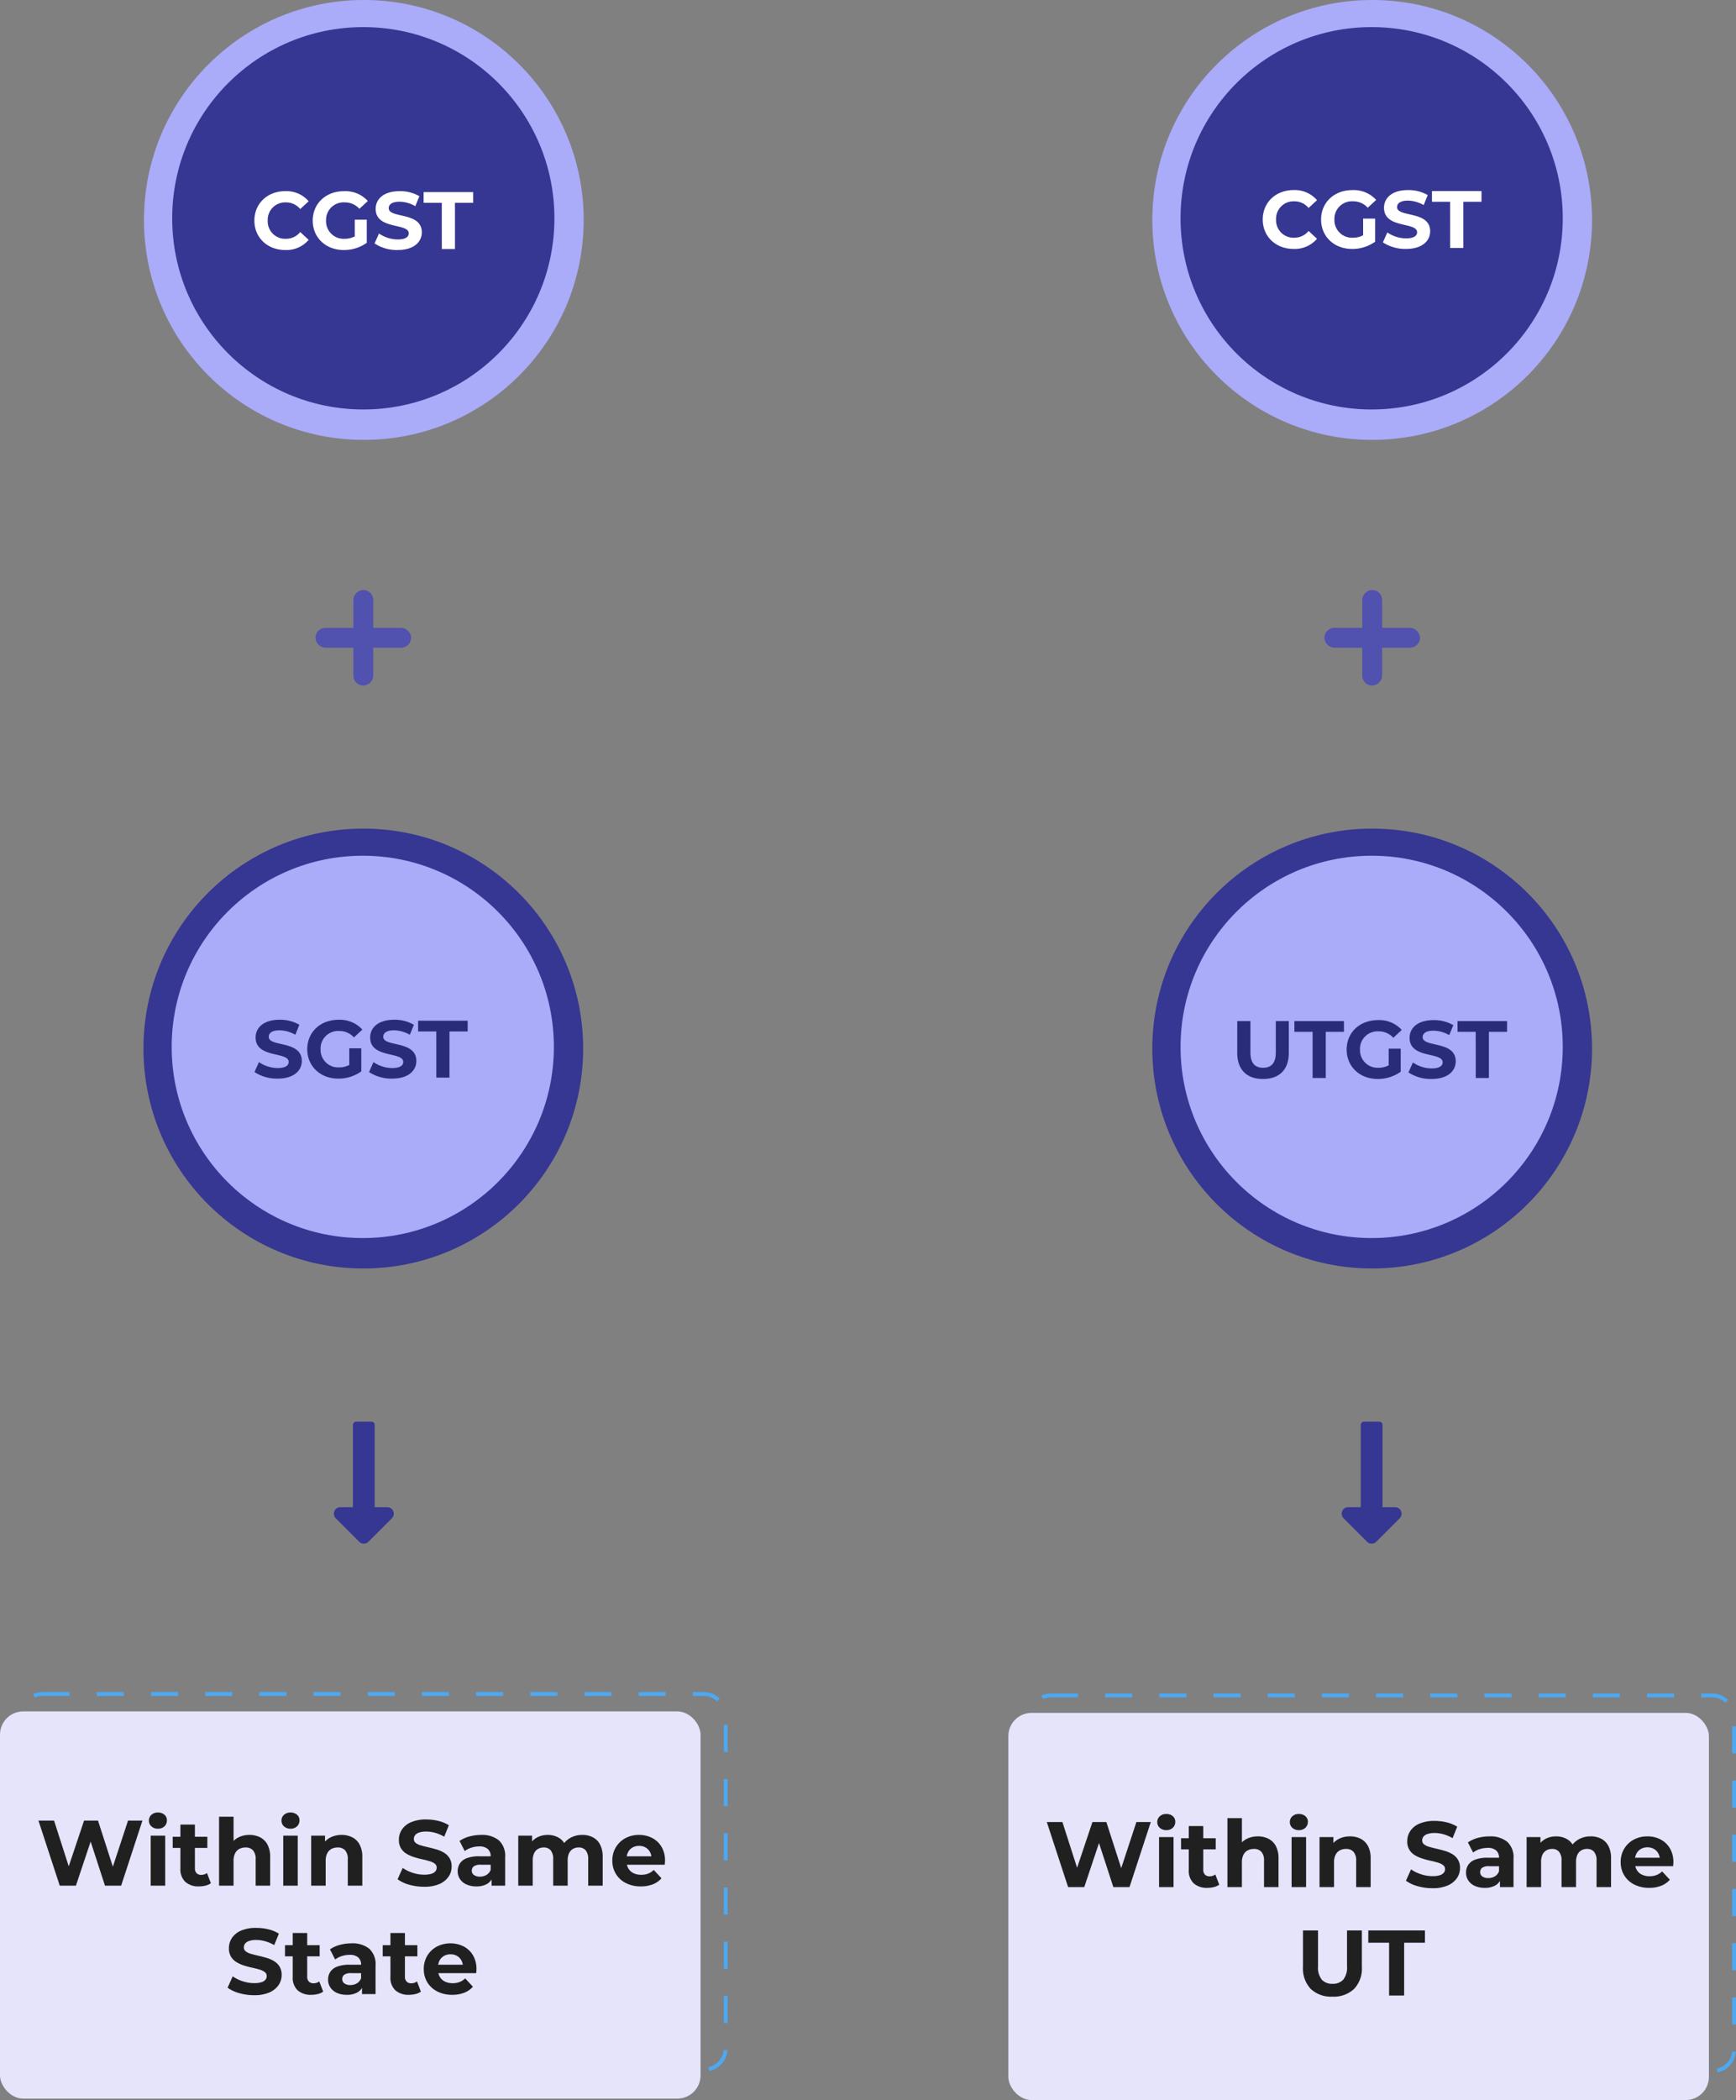 <svg xmlns="http://www.w3.org/2000/svg" width="448.527" height="542.375" viewBox="0 0 448.527 542.375">
  <rect x="0" y="0" width="448.527" height="542.375" fill="#808080" stroke="none"/>
  <g id="Group_6107" data-name="Group 6107" transform="translate(15807.723 -6252)">
    <path id="Icon_awesome-long-arrow-alt-right" data-name="Icon awesome-long-arrow-alt-right" d="M22.074,15.188H.844A.844.844,0,0,0,0,16.031v3.938a.844.844,0,0,0,.844.844h21.23v3.239a1.688,1.688,0,0,0,2.881,1.193l6.051-6.051a1.687,1.687,0,0,0,0-2.386l-6.051-6.051a1.688,1.688,0,0,0-2.881,1.193Z" transform="translate(-15695.723 6619.172) rotate(90)" fill="#363693"/>
    <path id="Icon_awesome-long-arrow-alt-right-2" data-name="Icon awesome-long-arrow-alt-right" d="M22.074,15.188H.844A.844.844,0,0,0,0,16.031v3.938a.844.844,0,0,0,.844.844h21.23v3.239a1.688,1.688,0,0,0,2.881,1.193l6.051-6.051a1.687,1.687,0,0,0,0-2.386l-6.051-6.051a1.688,1.688,0,0,0-2.881,1.193Z" transform="translate(-15435.33 6619.172) rotate(90)" fill="#363693"/>
    <g id="Rectangle_5337" data-name="Rectangle 5337" transform="translate(-15542.195 6689.375)" fill="none" stroke="#4da8f2" stroke-width="1" stroke-dasharray="7 7">
      <rect width="183" height="98" rx="6" stroke="none"/>
      <rect x="0.5" y="0.5" width="182" height="97" rx="5.5" fill="none"/>
    </g>
    <g id="Rectangle_5340" data-name="Rectangle 5340" transform="translate(-15802.723 6689)" fill="none" stroke="#4da8f2" stroke-width="1" stroke-dasharray="7 7">
      <rect width="183" height="98" rx="6" stroke="none"/>
      <rect x="0.5" y="0.5" width="182" height="97" rx="5.5" fill="none"/>
    </g>
    <rect id="Rectangle_5338" data-name="Rectangle 5338" width="181" height="100" rx="6" transform="translate(-15547.195 6694.375)" fill="#e5e4fb"/>
    <rect id="Rectangle_5339" data-name="Rectangle 5339" width="181" height="100" rx="6" transform="translate(-15807.723 6694)" fill="#e5e4fb"/>
    <path id="Path_50327" data-name="Path 50327" d="M-75.564,0l-5.5-16.8h4.032l4.776,14.88h-2.016l4.992-14.88h3.6l4.8,14.88H-62.82l4.9-14.88h3.72L-59.7,0h-4.176l-4.248-13.056h1.1L-71.388,0Zm23.5,0V-12.912h3.744V0ZM-50.2-14.712a2.375,2.375,0,0,1-1.68-.6,1.946,1.946,0,0,1-.648-1.488,1.946,1.946,0,0,1,.648-1.488,2.375,2.375,0,0,1,1.68-.6,2.467,2.467,0,0,1,1.68.564,1.837,1.837,0,0,1,.648,1.452,2.057,2.057,0,0,1-.636,1.548A2.338,2.338,0,0,1-50.2-14.712ZM-39.564.192A5.068,5.068,0,0,1-43.116-.972,4.469,4.469,0,0,1-44.388-4.44V-15.768h3.744v11.28a1.732,1.732,0,0,0,.432,1.26,1.565,1.565,0,0,0,1.176.444,2.406,2.406,0,0,0,1.512-.48l1.008,2.64a4.113,4.113,0,0,1-1.38.612A6.756,6.756,0,0,1-39.564.192ZM-46.38-9.744v-2.88h8.952v2.88Zm19.824-3.36a6.012,6.012,0,0,1,2.748.612A4.438,4.438,0,0,1-21.9-10.62a6.632,6.632,0,0,1,.7,3.228V0h-3.744V-6.816a3.318,3.318,0,0,0-.684-2.3,2.493,2.493,0,0,0-1.932-.744,3.379,3.379,0,0,0-1.6.372,2.582,2.582,0,0,0-1.1,1.14,4.284,4.284,0,0,0-.4,1.968V0H-34.4V-17.808h3.744v8.472l-.84-1.08a4.782,4.782,0,0,1,1.992-1.992A6.141,6.141,0,0,1-26.556-13.1ZM-17.82,0V-12.912h3.744V0Zm1.872-14.712a2.375,2.375,0,0,1-1.68-.6,1.946,1.946,0,0,1-.648-1.488,1.946,1.946,0,0,1,.648-1.488,2.375,2.375,0,0,1,1.68-.6,2.467,2.467,0,0,1,1.68.564,1.837,1.837,0,0,1,.648,1.452,2.057,2.057,0,0,1-.636,1.548A2.337,2.337,0,0,1-15.948-14.712Zm13.2,1.608A6.012,6.012,0,0,1,0-12.492,4.438,4.438,0,0,1,1.908-10.62a6.632,6.632,0,0,1,.7,3.228V0H-1.14V-6.816a3.318,3.318,0,0,0-.684-2.3,2.493,2.493,0,0,0-1.932-.744,3.379,3.379,0,0,0-1.6.372,2.582,2.582,0,0,0-1.1,1.14,4.284,4.284,0,0,0-.4,1.968V0H-10.6V-12.912H-7.02v3.576l-.672-1.08A4.782,4.782,0,0,1-5.7-12.408,6.141,6.141,0,0,1-2.748-13.1ZM18.564.288A13.706,13.706,0,0,1,14.7-.252a9.041,9.041,0,0,1-2.976-1.4l1.32-2.928A9.644,9.644,0,0,0,15.6-3.324a9.393,9.393,0,0,0,2.988.492,6.223,6.223,0,0,0,1.86-.228A2.178,2.178,0,0,0,21.492-3.7a1.431,1.431,0,0,0,.336-.936A1.266,1.266,0,0,0,21.3-5.7a4.335,4.335,0,0,0-1.392-.648Q19.044-6.6,18-6.828t-2.088-.564A8.831,8.831,0,0,1,14-8.256a4.246,4.246,0,0,1-1.4-1.392,4.1,4.1,0,0,1-.54-2.208,4.688,4.688,0,0,1,.78-2.628,5.336,5.336,0,0,1,2.352-1.9,9.63,9.63,0,0,1,3.948-.708,13.208,13.208,0,0,1,3.12.372A8.991,8.991,0,0,1,24.972-15.6l-1.2,2.952a10.212,10.212,0,0,0-2.352-1,8.652,8.652,0,0,0-2.3-.324,5.449,5.449,0,0,0-1.848.264,2.179,2.179,0,0,0-1.032.684,1.586,1.586,0,0,0-.312.972A1.243,1.243,0,0,0,16.452-11a4.17,4.17,0,0,0,1.392.636q.864.24,1.908.48t2.088.552a8.073,8.073,0,0,1,1.908.84,4.246,4.246,0,0,1,1.4,1.392,4.054,4.054,0,0,1,.54,2.184A4.542,4.542,0,0,1,24.9-2.328a5.533,5.533,0,0,1-2.364,1.9A9.556,9.556,0,0,1,18.564.288ZM36.012,0V-2.52l-.24-.552V-7.584a2.414,2.414,0,0,0-.732-1.872,3.23,3.23,0,0,0-2.244-.672,6.517,6.517,0,0,0-2.028.324,5.365,5.365,0,0,0-1.692.876l-1.344-2.616A8.1,8.1,0,0,1,30.276-12.7,11.385,11.385,0,0,1,33.3-13.1a6.853,6.853,0,0,1,4.584,1.392,5.4,5.4,0,0,1,1.632,4.344V0ZM32.076.192a5.967,5.967,0,0,1-2.592-.516,3.938,3.938,0,0,1-1.656-1.4,3.582,3.582,0,0,1-.576-1.992,3.6,3.6,0,0,1,.564-2.016A3.693,3.693,0,0,1,29.6-7.092,8.684,8.684,0,0,1,32.8-7.584h3.432V-5.4H33.2a2.814,2.814,0,0,0-1.812.432,1.378,1.378,0,0,0-.492,1.08,1.346,1.346,0,0,0,.564,1.14,2.541,2.541,0,0,0,1.548.42,3.215,3.215,0,0,0,1.68-.444,2.544,2.544,0,0,0,1.08-1.308l.576,1.728a3.343,3.343,0,0,1-1.488,1.9A5.351,5.351,0,0,1,32.076.192Zm27.36-13.3a5.864,5.864,0,0,1,2.724.612,4.4,4.4,0,0,1,1.872,1.872,6.729,6.729,0,0,1,.684,3.228V0H60.972V-6.816a3.445,3.445,0,0,0-.648-2.3A2.29,2.29,0,0,0,58.5-9.864a2.887,2.887,0,0,0-1.464.372,2.5,2.5,0,0,0-1.008,1.116,4.355,4.355,0,0,0-.36,1.9V0H51.924V-6.816a3.49,3.49,0,0,0-.636-2.3,2.253,2.253,0,0,0-1.812-.744,2.887,2.887,0,0,0-1.464.372A2.5,2.5,0,0,0,47-8.376a4.355,4.355,0,0,0-.36,1.9V0H42.9V-12.912h3.576v3.528L45.8-10.416a4.625,4.625,0,0,1,1.908-2,5.726,5.726,0,0,1,2.82-.684,5.418,5.418,0,0,1,3.108.9A4.35,4.35,0,0,1,55.4-9.456l-1.32-.36a5.169,5.169,0,0,1,2.076-2.4A6.074,6.074,0,0,1,59.436-13.1ZM74.58.192A8.312,8.312,0,0,1,70.7-.672a6.37,6.37,0,0,1-2.58-2.364,6.451,6.451,0,0,1-.912-3.42,6.563,6.563,0,0,1,.9-3.444,6.38,6.38,0,0,1,2.46-2.352A7.239,7.239,0,0,1,74.1-13.1a7.216,7.216,0,0,1,3.42.8A6.02,6.02,0,0,1,79.932-10a6.919,6.919,0,0,1,.888,3.588q0,.216-.024.492t-.048.516H70.26V-7.584h8.52l-1.44.648a3.589,3.589,0,0,0-.408-1.752A2.978,2.978,0,0,0,75.8-9.852a3.274,3.274,0,0,0-1.68-.42,3.339,3.339,0,0,0-1.692.42,2.933,2.933,0,0,0-1.14,1.176,3.711,3.711,0,0,0-.408,1.788v.576a3.63,3.63,0,0,0,.468,1.86,3.054,3.054,0,0,0,1.32,1.224,4.483,4.483,0,0,0,2,.42,4.857,4.857,0,0,0,1.812-.312,4.414,4.414,0,0,0,1.428-.936L79.908-1.9A5.8,5.8,0,0,1,77.676-.348,8.258,8.258,0,0,1,74.58.192Zm-99.936,28.1a13.706,13.706,0,0,1-3.864-.54,9.041,9.041,0,0,1-2.976-1.4l1.32-2.928a9.644,9.644,0,0,0,2.556,1.26,9.393,9.393,0,0,0,2.988.492,6.223,6.223,0,0,0,1.86-.228,2.178,2.178,0,0,0,1.044-.636,1.431,1.431,0,0,0,.336-.936A1.266,1.266,0,0,0-22.62,22.3a4.335,4.335,0,0,0-1.392-.648q-.864-.252-1.908-.48t-2.088-.564a8.831,8.831,0,0,1-1.908-.864,4.246,4.246,0,0,1-1.4-1.392,4.1,4.1,0,0,1-.54-2.208,4.688,4.688,0,0,1,.78-2.628,5.336,5.336,0,0,1,2.352-1.9,9.63,9.63,0,0,1,3.948-.708,13.208,13.208,0,0,1,3.12.372A8.991,8.991,0,0,1-18.948,12.4l-1.2,2.952a10.212,10.212,0,0,0-2.352-1,8.652,8.652,0,0,0-2.3-.324,5.449,5.449,0,0,0-1.848.264,2.179,2.179,0,0,0-1.032.684,1.586,1.586,0,0,0-.312.972A1.243,1.243,0,0,0-27.468,17a4.17,4.17,0,0,0,1.392.636q.864.24,1.908.48t2.088.552a8.073,8.073,0,0,1,1.908.84,4.246,4.246,0,0,1,1.4,1.392,4.054,4.054,0,0,1,.54,2.184,4.542,4.542,0,0,1-.792,2.592,5.533,5.533,0,0,1-2.364,1.9A9.556,9.556,0,0,1-25.356,28.288Zm14.808-.1A5.068,5.068,0,0,1-14.1,27.028a4.469,4.469,0,0,1-1.272-3.468V12.232h3.744v11.28a1.732,1.732,0,0,0,.432,1.26,1.565,1.565,0,0,0,1.176.444,2.406,2.406,0,0,0,1.512-.48l1.008,2.64a4.113,4.113,0,0,1-1.38.612A6.756,6.756,0,0,1-10.548,28.192Zm-6.816-9.936v-2.88h8.952v2.88ZM2.532,28V25.48l-.24-.552V20.416a2.414,2.414,0,0,0-.732-1.872,3.23,3.23,0,0,0-2.244-.672,6.517,6.517,0,0,0-2.028.324,5.365,5.365,0,0,0-1.692.876l-1.344-2.616A8.1,8.1,0,0,1-3.2,15.3,11.385,11.385,0,0,1-.18,14.9,6.853,6.853,0,0,1,4.4,16.288a5.4,5.4,0,0,1,1.632,4.344V28Zm-3.936.192A5.967,5.967,0,0,1-4,27.676a3.938,3.938,0,0,1-1.656-1.4,3.582,3.582,0,0,1-.576-1.992,3.6,3.6,0,0,1,.564-2.016,3.693,3.693,0,0,1,1.788-1.356,8.684,8.684,0,0,1,3.192-.492H2.748V22.6H-.276a2.814,2.814,0,0,0-1.812.432,1.378,1.378,0,0,0-.492,1.08,1.346,1.346,0,0,0,.564,1.14,2.541,2.541,0,0,0,1.548.42,3.215,3.215,0,0,0,1.68-.444,2.544,2.544,0,0,0,1.08-1.308l.576,1.728a3.343,3.343,0,0,1-1.488,1.9A5.351,5.351,0,0,1-1.4,28.192Zm16.1,0a5.068,5.068,0,0,1-3.552-1.164A4.469,4.469,0,0,1,9.876,23.56V12.232H13.62v11.28a1.732,1.732,0,0,0,.432,1.26,1.565,1.565,0,0,0,1.176.444,2.406,2.406,0,0,0,1.512-.48l1.008,2.64a4.113,4.113,0,0,1-1.38.612A6.756,6.756,0,0,1,14.7,28.192ZM7.884,18.256v-2.88h8.952v2.88ZM25.86,28.192a8.312,8.312,0,0,1-3.876-.864,6.37,6.37,0,0,1-2.58-2.364,6.451,6.451,0,0,1-.912-3.42,6.563,6.563,0,0,1,.9-3.444,6.38,6.38,0,0,1,2.46-2.352A7.7,7.7,0,0,1,28.8,15.7,6.02,6.02,0,0,1,31.212,18a6.919,6.919,0,0,1,.888,3.588q0,.216-.024.492t-.048.516H21.54V20.416h8.52l-1.44.648a3.589,3.589,0,0,0-.408-1.752,2.978,2.978,0,0,0-1.128-1.164,3.274,3.274,0,0,0-1.68-.42,3.339,3.339,0,0,0-1.692.42,2.933,2.933,0,0,0-1.14,1.176,3.711,3.711,0,0,0-.408,1.788v.576a3.63,3.63,0,0,0,.468,1.86,3.053,3.053,0,0,0,1.32,1.224,4.483,4.483,0,0,0,2,.42,4.857,4.857,0,0,0,1.812-.312,4.414,4.414,0,0,0,1.428-.936l1.992,2.16a5.8,5.8,0,0,1-2.232,1.548A8.258,8.258,0,0,1,25.86,28.192Z" transform="translate(-15716.723 6739)" fill="#202020"/>
    <path id="Path_50328" data-name="Path 50328" d="M-75.564,0l-5.5-16.8h4.032l4.776,14.88h-2.016l4.992-14.88h3.6l4.8,14.88H-62.82l4.9-14.88h3.72L-59.7,0h-4.176l-4.248-13.056h1.1L-71.388,0Zm23.5,0V-12.912h3.744V0ZM-50.2-14.712a2.375,2.375,0,0,1-1.68-.6,1.946,1.946,0,0,1-.648-1.488,1.946,1.946,0,0,1,.648-1.488,2.375,2.375,0,0,1,1.68-.6,2.467,2.467,0,0,1,1.68.564,1.837,1.837,0,0,1,.648,1.452,2.057,2.057,0,0,1-.636,1.548A2.338,2.338,0,0,1-50.2-14.712ZM-39.564.192A5.068,5.068,0,0,1-43.116-.972,4.469,4.469,0,0,1-44.388-4.44V-15.768h3.744v11.28a1.732,1.732,0,0,0,.432,1.26,1.565,1.565,0,0,0,1.176.444,2.406,2.406,0,0,0,1.512-.48l1.008,2.64a4.113,4.113,0,0,1-1.38.612A6.756,6.756,0,0,1-39.564.192ZM-46.38-9.744v-2.88h8.952v2.88Zm19.824-3.36a6.012,6.012,0,0,1,2.748.612A4.438,4.438,0,0,1-21.9-10.62a6.632,6.632,0,0,1,.7,3.228V0h-3.744V-6.816a3.318,3.318,0,0,0-.684-2.3,2.493,2.493,0,0,0-1.932-.744,3.379,3.379,0,0,0-1.6.372,2.582,2.582,0,0,0-1.1,1.14,4.284,4.284,0,0,0-.4,1.968V0H-34.4V-17.808h3.744v8.472l-.84-1.08a4.782,4.782,0,0,1,1.992-1.992A6.141,6.141,0,0,1-26.556-13.1ZM-17.82,0V-12.912h3.744V0Zm1.872-14.712a2.375,2.375,0,0,1-1.68-.6,1.946,1.946,0,0,1-.648-1.488,1.946,1.946,0,0,1,.648-1.488,2.375,2.375,0,0,1,1.68-.6,2.467,2.467,0,0,1,1.68.564,1.837,1.837,0,0,1,.648,1.452,2.057,2.057,0,0,1-.636,1.548A2.337,2.337,0,0,1-15.948-14.712Zm13.2,1.608A6.012,6.012,0,0,1,0-12.492,4.438,4.438,0,0,1,1.908-10.62a6.632,6.632,0,0,1,.7,3.228V0H-1.14V-6.816a3.318,3.318,0,0,0-.684-2.3,2.493,2.493,0,0,0-1.932-.744,3.379,3.379,0,0,0-1.6.372,2.582,2.582,0,0,0-1.1,1.14,4.284,4.284,0,0,0-.4,1.968V0H-10.6V-12.912H-7.02v3.576l-.672-1.08A4.782,4.782,0,0,1-5.7-12.408,6.141,6.141,0,0,1-2.748-13.1ZM18.564.288A13.706,13.706,0,0,1,14.7-.252a9.041,9.041,0,0,1-2.976-1.4l1.32-2.928A9.644,9.644,0,0,0,15.6-3.324a9.393,9.393,0,0,0,2.988.492,6.223,6.223,0,0,0,1.86-.228A2.178,2.178,0,0,0,21.492-3.7a1.431,1.431,0,0,0,.336-.936A1.266,1.266,0,0,0,21.3-5.7a4.335,4.335,0,0,0-1.392-.648Q19.044-6.6,18-6.828t-2.088-.564A8.831,8.831,0,0,1,14-8.256a4.246,4.246,0,0,1-1.4-1.392,4.1,4.1,0,0,1-.54-2.208,4.688,4.688,0,0,1,.78-2.628,5.336,5.336,0,0,1,2.352-1.9,9.63,9.63,0,0,1,3.948-.708,13.208,13.208,0,0,1,3.12.372A8.991,8.991,0,0,1,24.972-15.6l-1.2,2.952a10.212,10.212,0,0,0-2.352-1,8.652,8.652,0,0,0-2.3-.324,5.449,5.449,0,0,0-1.848.264,2.179,2.179,0,0,0-1.032.684,1.586,1.586,0,0,0-.312.972A1.243,1.243,0,0,0,16.452-11a4.17,4.17,0,0,0,1.392.636q.864.24,1.908.48t2.088.552a8.073,8.073,0,0,1,1.908.84,4.246,4.246,0,0,1,1.4,1.392,4.054,4.054,0,0,1,.54,2.184A4.542,4.542,0,0,1,24.9-2.328a5.533,5.533,0,0,1-2.364,1.9A9.556,9.556,0,0,1,18.564.288ZM36.012,0V-2.52l-.24-.552V-7.584a2.414,2.414,0,0,0-.732-1.872,3.23,3.23,0,0,0-2.244-.672,6.517,6.517,0,0,0-2.028.324,5.365,5.365,0,0,0-1.692.876l-1.344-2.616A8.1,8.1,0,0,1,30.276-12.7,11.385,11.385,0,0,1,33.3-13.1a6.853,6.853,0,0,1,4.584,1.392,5.4,5.4,0,0,1,1.632,4.344V0ZM32.076.192a5.967,5.967,0,0,1-2.592-.516,3.938,3.938,0,0,1-1.656-1.4,3.582,3.582,0,0,1-.576-1.992,3.6,3.6,0,0,1,.564-2.016A3.693,3.693,0,0,1,29.6-7.092,8.684,8.684,0,0,1,32.8-7.584h3.432V-5.4H33.2a2.814,2.814,0,0,0-1.812.432,1.378,1.378,0,0,0-.492,1.08,1.346,1.346,0,0,0,.564,1.14,2.541,2.541,0,0,0,1.548.42,3.215,3.215,0,0,0,1.68-.444,2.544,2.544,0,0,0,1.08-1.308l.576,1.728a3.343,3.343,0,0,1-1.488,1.9A5.351,5.351,0,0,1,32.076.192Zm27.36-13.3a5.864,5.864,0,0,1,2.724.612,4.4,4.4,0,0,1,1.872,1.872,6.729,6.729,0,0,1,.684,3.228V0H60.972V-6.816a3.445,3.445,0,0,0-.648-2.3A2.29,2.29,0,0,0,58.5-9.864a2.887,2.887,0,0,0-1.464.372,2.5,2.5,0,0,0-1.008,1.116,4.355,4.355,0,0,0-.36,1.9V0H51.924V-6.816a3.49,3.49,0,0,0-.636-2.3,2.253,2.253,0,0,0-1.812-.744,2.887,2.887,0,0,0-1.464.372A2.5,2.5,0,0,0,47-8.376a4.355,4.355,0,0,0-.36,1.9V0H42.9V-12.912h3.576v3.528L45.8-10.416a4.625,4.625,0,0,1,1.908-2,5.726,5.726,0,0,1,2.82-.684,5.418,5.418,0,0,1,3.108.9A4.35,4.35,0,0,1,55.4-9.456l-1.32-.36a5.169,5.169,0,0,1,2.076-2.4A6.074,6.074,0,0,1,59.436-13.1ZM74.58.192A8.312,8.312,0,0,1,70.7-.672a6.37,6.37,0,0,1-2.58-2.364,6.451,6.451,0,0,1-.912-3.42,6.563,6.563,0,0,1,.9-3.444,6.38,6.38,0,0,1,2.46-2.352A7.239,7.239,0,0,1,74.1-13.1a7.216,7.216,0,0,1,3.42.8A6.02,6.02,0,0,1,79.932-10a6.919,6.919,0,0,1,.888,3.588q0,.216-.024.492t-.048.516H70.26V-7.584h8.52l-1.44.648a3.589,3.589,0,0,0-.408-1.752A2.978,2.978,0,0,0,75.8-9.852a3.274,3.274,0,0,0-1.68-.42,3.339,3.339,0,0,0-1.692.42,2.933,2.933,0,0,0-1.14,1.176,3.711,3.711,0,0,0-.408,1.788v.576a3.63,3.63,0,0,0,.468,1.86,3.054,3.054,0,0,0,1.32,1.224,4.483,4.483,0,0,0,2,.42,4.857,4.857,0,0,0,1.812-.312,4.414,4.414,0,0,0,1.428-.936L79.908-1.9A5.8,5.8,0,0,1,77.676-.348,8.258,8.258,0,0,1,74.58.192Zm-81.852,28.1A7.611,7.611,0,0,1-12.864,26.3a7.642,7.642,0,0,1-2.016-5.688V11.2h3.888v9.264a4.983,4.983,0,0,0,.984,3.456,3.587,3.587,0,0,0,2.76,1.056,3.587,3.587,0,0,0,2.76-1.056A4.983,4.983,0,0,0-3.5,20.464V11.2H.336v9.408A7.642,7.642,0,0,1-1.68,26.3,7.611,7.611,0,0,1-7.272,28.288ZM7.368,28V14.368H1.992V11.2h14.64v3.168H11.256V28Z" transform="translate(-15456.195 6739.375)" fill="#202020"/>
    <g id="Group_6099" data-name="Group 6099" transform="translate(-15725.205 6405.366)">
      <rect id="Rectangle_5040" data-name="Rectangle 5040" width="22.697" height="3.126" rx="1.563" transform="translate(0 9.786)" fill="#5151af" stroke="#5151af" stroke-width="2"/>
      <rect id="Rectangle_5065" data-name="Rectangle 5065" width="22.697" height="3.126" rx="1.563" transform="translate(12.912) rotate(90)" fill="#5151af" stroke="#5151af" stroke-width="2"/>
    </g>
    <g id="Group_6104" data-name="Group 6104" transform="translate(-15464.545 6405.366)">
      <rect id="Rectangle_5040-2" data-name="Rectangle 5040" width="22.697" height="3.126" rx="1.563" transform="translate(0 9.786)" fill="#5151af" stroke="#5151af" stroke-width="2"/>
      <rect id="Rectangle_5065-2" data-name="Rectangle 5065" width="22.697" height="3.126" rx="1.563" transform="translate(12.912) rotate(90)" fill="#5151af" stroke="#5151af" stroke-width="2"/>
    </g>
    <ellipse id="Ellipse_590" data-name="Ellipse 590" cx="56.804" cy="56.804" rx="56.804" ry="56.804" transform="translate(-15770.526 6365.609) rotate(-90)" fill="#aaabf9"/>
    <ellipse id="Ellipse_594" data-name="Ellipse 594" cx="56.804" cy="56.804" rx="56.804" ry="56.804" transform="translate(-15770.661 6579.609) rotate(-90)" fill="#363693"/>
    <ellipse id="Ellipse_596" data-name="Ellipse 596" cx="56.804" cy="56.804" rx="56.804" ry="56.804" transform="translate(-15510 6579.609) rotate(-90)" fill="#363693"/>
    <ellipse id="Ellipse_592" data-name="Ellipse 592" cx="56.804" cy="56.804" rx="56.804" ry="56.804" transform="translate(-15510 6365.609) rotate(-90)" fill="#aaabf9"/>
    <ellipse id="Ellipse_591" data-name="Ellipse 591" cx="49.375" cy="49.375" rx="49.375" ry="49.375" transform="translate(-15763.232 6357.751) rotate(-90)" fill="#363693"/>
    <ellipse id="Ellipse_595" data-name="Ellipse 595" cx="49.375" cy="49.375" rx="49.375" ry="49.375" transform="translate(-15763.367 6571.751) rotate(-90)" fill="#aaabf9"/>
    <ellipse id="Ellipse_597" data-name="Ellipse 597" cx="49.375" cy="49.375" rx="49.375" ry="49.375" transform="translate(-15502.706 6571.751) rotate(-90)" fill="#aaabf9"/>
    <ellipse id="Ellipse_593" data-name="Ellipse 593" cx="49.375" cy="49.375" rx="49.375" ry="49.375" transform="translate(-15502.706 6357.751) rotate(-90)" fill="#363693"/>
    <path id="Path_49998" data-name="Path 49998" d="M8.778,20.252a7.553,7.553,0,0,0,6.069-2.625l-2.184-2.016a4.685,4.685,0,0,1-3.7,1.743,4.51,4.51,0,0,1-4.7-4.7,4.51,4.51,0,0,1,4.7-4.7,4.729,4.729,0,0,1,3.7,1.722l2.184-2.016A7.589,7.589,0,0,0,8.8,5.048c-4.578,0-7.98,3.171-7.98,7.6S4.221,20.252,8.778,20.252Zm17.976-3.528a5.4,5.4,0,0,1-2.646.63,4.537,4.537,0,0,1-4.767-4.7,4.526,4.526,0,0,1,4.809-4.7,4.974,4.974,0,0,1,3.8,1.659l2.184-2.016a7.836,7.836,0,0,0-6.153-2.541c-4.683,0-8.085,3.171-8.085,7.6s3.4,7.6,8.022,7.6a10.144,10.144,0,0,0,5.943-1.869V12.419H26.754Zm11.088,3.528c4.2,0,6.237-2.1,6.237-4.557,0-5.4-8.547-3.528-8.547-6.237,0-.924.777-1.68,2.793-1.68A8.3,8.3,0,0,1,42.4,8.933l1.05-2.583a9.861,9.861,0,0,0-5.1-1.3c-4.179,0-6.195,2.079-6.195,4.578,0,5.46,8.547,3.57,8.547,6.321,0,.9-.819,1.575-2.835,1.575a8.647,8.647,0,0,1-4.851-1.533l-1.155,2.562A10.478,10.478,0,0,0,37.842,20.252ZM49.245,20h3.4V8.072h4.7V5.3H44.541V8.072h4.7Z" transform="translate(-15742.819 6296.318)" fill="#fff"/>
    <path id="Path_50000" data-name="Path 50000" d="M8.778,20.252a7.553,7.553,0,0,0,6.069-2.625l-2.184-2.016a4.685,4.685,0,0,1-3.7,1.743,4.51,4.51,0,0,1-4.7-4.7,4.51,4.51,0,0,1,4.7-4.7,4.729,4.729,0,0,1,3.7,1.722l2.184-2.016A7.589,7.589,0,0,0,8.8,5.048c-4.578,0-7.98,3.171-7.98,7.6S4.221,20.252,8.778,20.252Zm17.976-3.528a5.4,5.4,0,0,1-2.646.63,4.537,4.537,0,0,1-4.767-4.7,4.526,4.526,0,0,1,4.809-4.7,4.974,4.974,0,0,1,3.8,1.659l2.184-2.016a7.836,7.836,0,0,0-6.153-2.541c-4.683,0-8.085,3.171-8.085,7.6s3.4,7.6,8.022,7.6a10.144,10.144,0,0,0,5.943-1.869V12.419H26.754Zm11.088,3.528c4.2,0,6.237-2.1,6.237-4.557,0-5.4-8.547-3.528-8.547-6.237,0-.924.777-1.68,2.793-1.68A8.3,8.3,0,0,1,42.4,8.933l1.05-2.583a9.861,9.861,0,0,0-5.1-1.3c-4.179,0-6.195,2.079-6.195,4.578,0,5.46,8.547,3.57,8.547,6.321,0,.9-.819,1.575-2.835,1.575a8.647,8.647,0,0,1-4.851-1.533l-1.155,2.562A10.478,10.478,0,0,0,37.842,20.252ZM49.245,20h3.4V8.072h4.7V5.3H44.541V8.072h4.7Z" transform="translate(-15482.293 6296.038)" fill="#fff"/>
    <path id="Path_49188" data-name="Path 49188" d="M7.7,20.252c4.2,0,6.237-2.1,6.237-4.557,0-5.4-8.547-3.528-8.547-6.237,0-.924.777-1.68,2.793-1.68a8.3,8.3,0,0,1,4.074,1.155L13.3,6.35a9.861,9.861,0,0,0-5.1-1.3C4.02,5.048,2,7.127,2,9.626c0,5.46,8.547,3.57,8.547,6.321,0,.9-.819,1.575-2.835,1.575a8.647,8.647,0,0,1-4.851-1.533L1.71,18.551A10.478,10.478,0,0,0,7.7,20.252Zm18.5-3.528a5.4,5.4,0,0,1-2.646.63,4.537,4.537,0,0,1-4.767-4.7,4.526,4.526,0,0,1,4.809-4.7,4.974,4.974,0,0,1,3.8,1.659l2.184-2.016a7.836,7.836,0,0,0-6.153-2.541c-4.683,0-8.085,3.171-8.085,7.6s3.4,7.6,8.022,7.6A10.144,10.144,0,0,0,29.3,18.383V12.419H26.2Zm11.088,3.528c4.2,0,6.237-2.1,6.237-4.557,0-5.4-8.547-3.528-8.547-6.237,0-.924.777-1.68,2.793-1.68a8.3,8.3,0,0,1,4.074,1.155l1.05-2.583a9.861,9.861,0,0,0-5.1-1.3c-4.179,0-6.2,2.079-6.2,4.578,0,5.46,8.547,3.57,8.547,6.321,0,.9-.819,1.575-2.835,1.575a8.647,8.647,0,0,1-4.851-1.533L31.3,18.551A10.478,10.478,0,0,0,37.285,20.252ZM48.688,20h3.4V8.072h4.7V5.3H43.983V8.072h4.7Z" transform="translate(-15743.68 6510.318)" fill="#292c78"/>
    <path id="Path_49187" data-name="Path 49187" d="M10.064,20.252c4.179,0,6.657-2.394,6.657-6.72V5.3h-3.36v8.106c0,2.793-1.2,3.948-3.276,3.948-2.058,0-3.276-1.155-3.276-3.948V5.3h-3.4v8.232C3.407,17.858,5.885,20.252,10.064,20.252ZM22.874,20h3.4V8.072h4.7V5.3H18.17V8.072h4.7ZM42.53,16.724a5.4,5.4,0,0,1-2.646.63,4.537,4.537,0,0,1-4.767-4.7,4.526,4.526,0,0,1,4.809-4.7,4.974,4.974,0,0,1,3.8,1.659L45.91,7.589a7.836,7.836,0,0,0-6.153-2.541c-4.683,0-8.085,3.171-8.085,7.6s3.4,7.6,8.022,7.6a10.144,10.144,0,0,0,5.943-1.869V12.419H42.53Zm11.088,3.528c4.2,0,6.237-2.1,6.237-4.557,0-5.4-8.547-3.528-8.547-6.237,0-.924.777-1.68,2.793-1.68a8.3,8.3,0,0,1,4.074,1.155l1.05-2.583a9.861,9.861,0,0,0-5.1-1.3c-4.179,0-6.195,2.079-6.195,4.578,0,5.46,8.547,3.57,8.547,6.321,0,.9-.819,1.575-2.835,1.575a8.647,8.647,0,0,1-4.851-1.533l-1.155,2.562A10.478,10.478,0,0,0,53.618,20.252ZM65.021,20h3.4V8.072h4.7V5.3H60.316V8.072h4.7Z" transform="translate(-15491.462 6510.413)" fill="#292c78"/>
  </g>
</svg>
